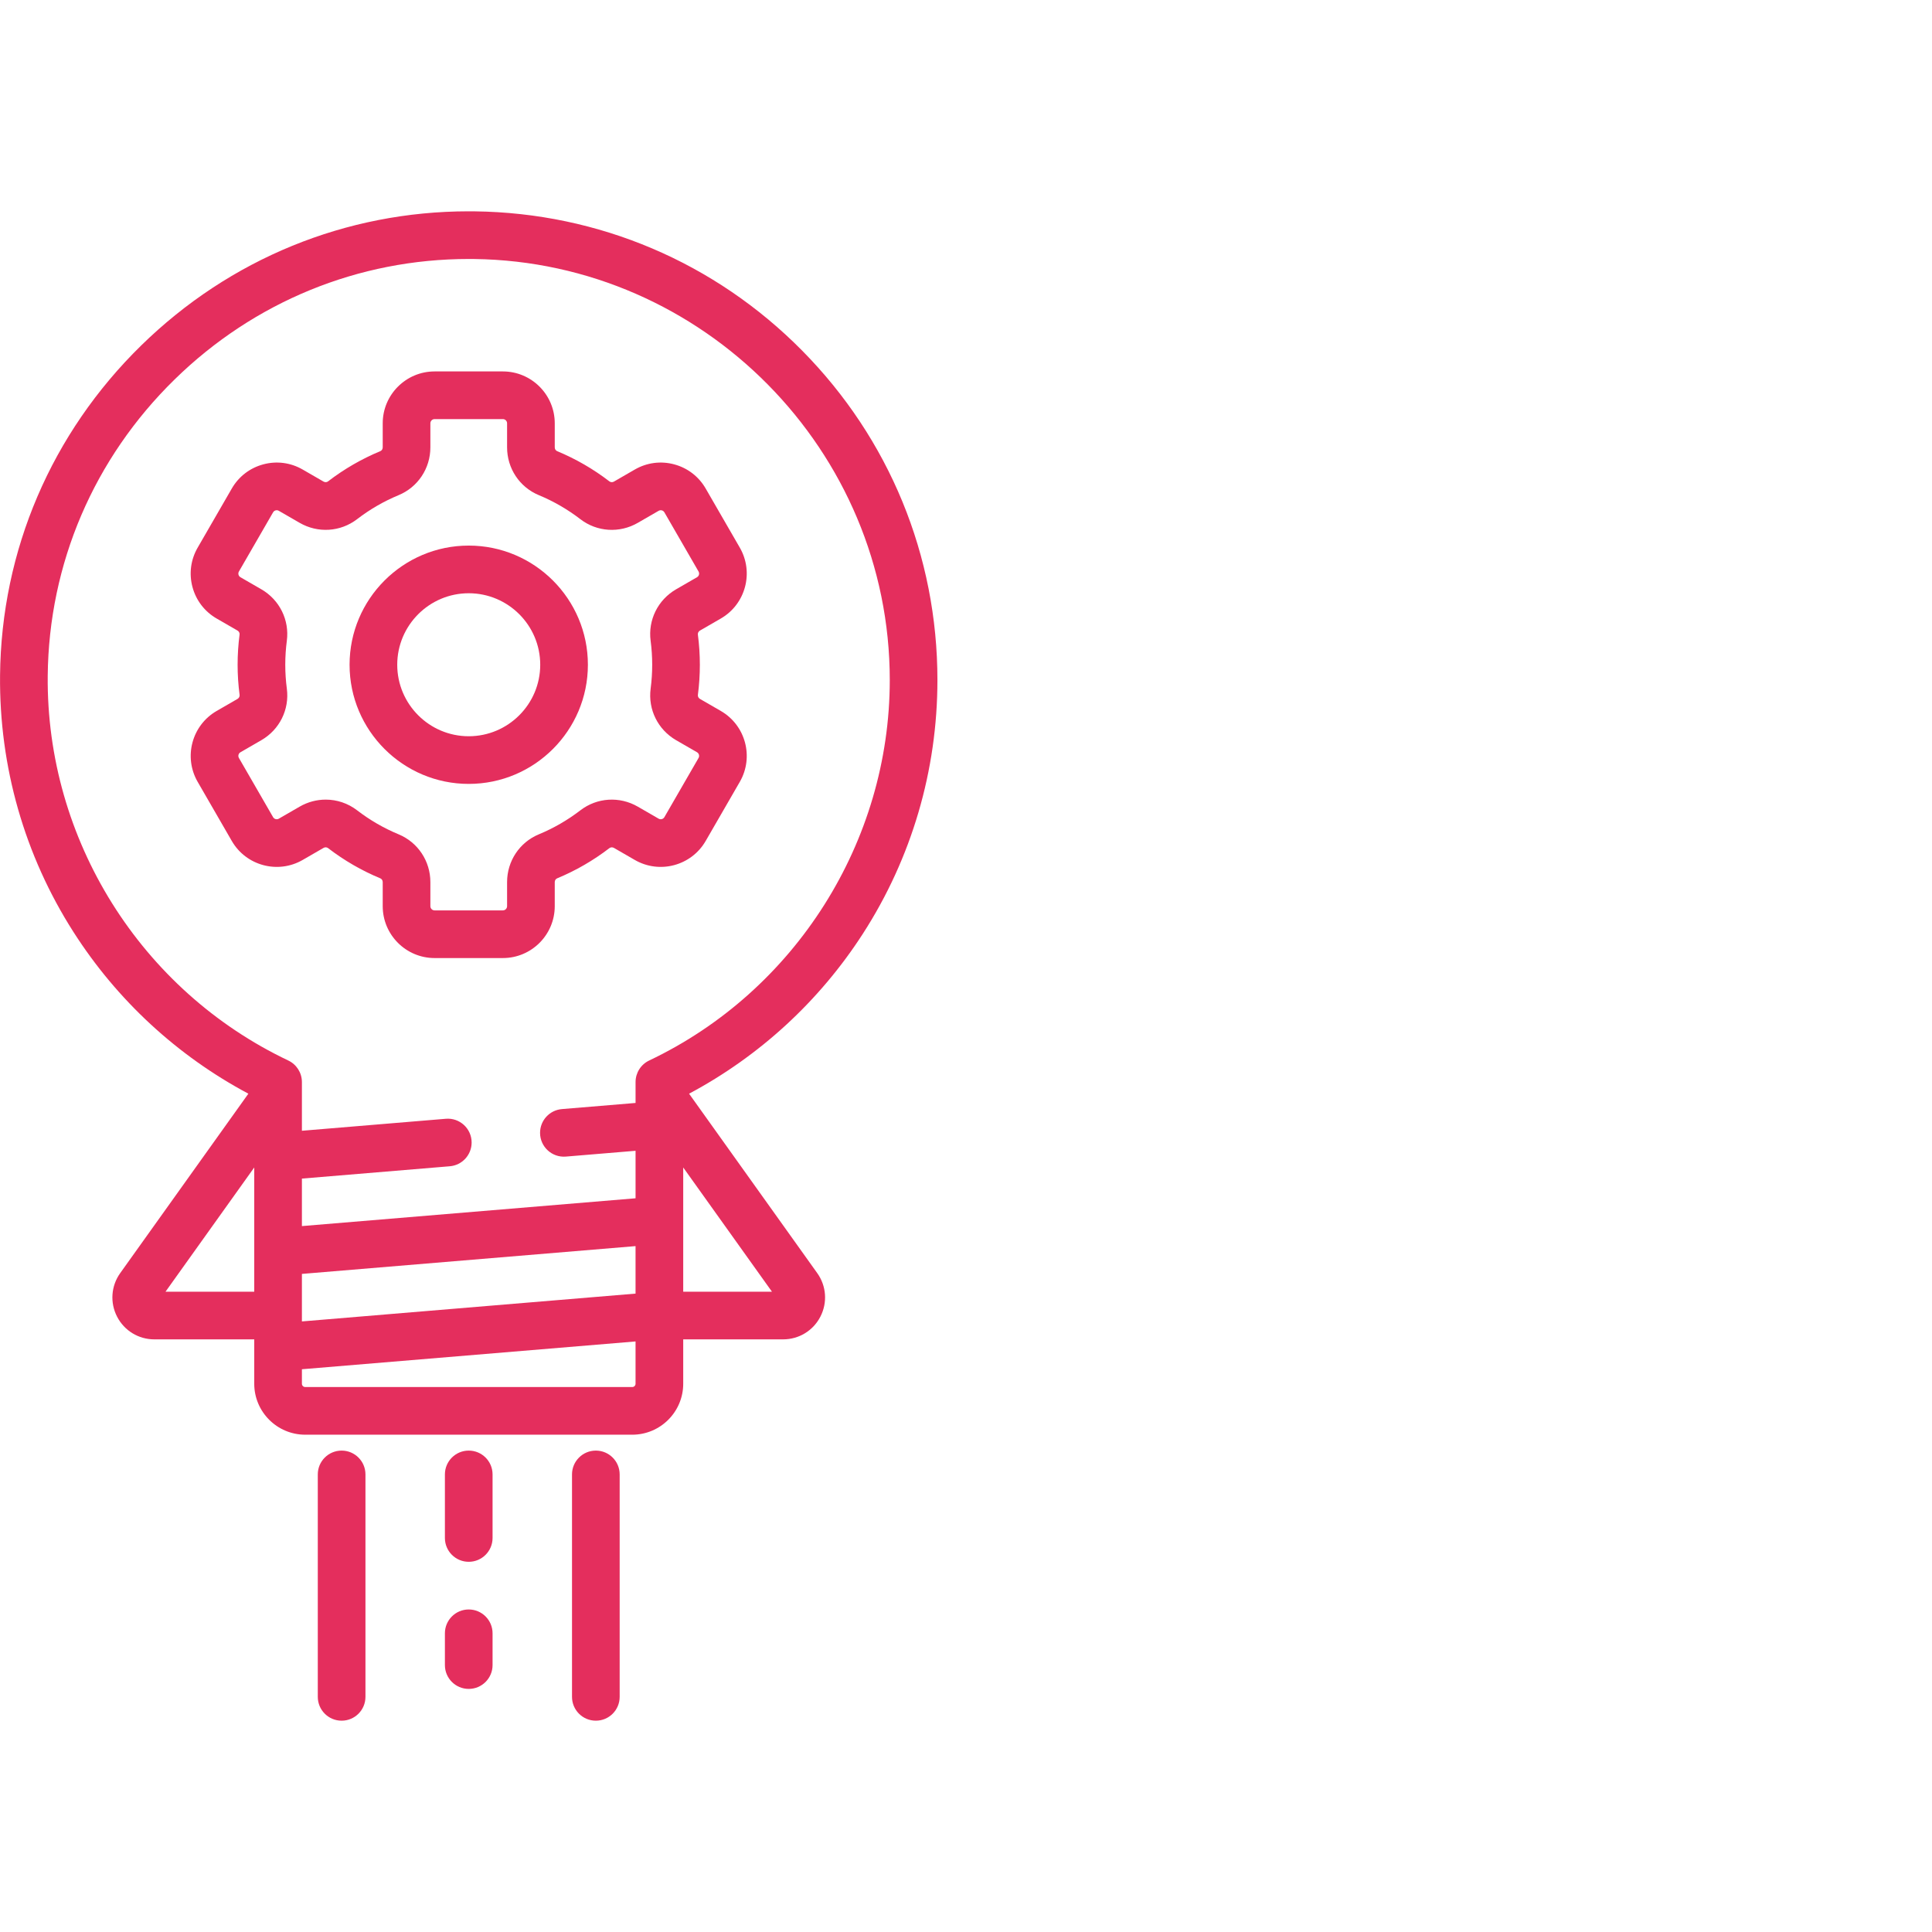 <?xml version="1.0" encoding="UTF-8"?>
<svg width="256px" height="256px" viewBox="0 0 256 256" version="1.1" xmlns="http://www.w3.org/2000/svg" xmlns:xlink="http://www.w3.org/1999/xlink">
    <!-- Generator: Sketch 47 (45396) - http://www.bohemiancoding.com/sketch -->
    <title>Rectangle 9 Copy 13</title>
    <desc>Created with Sketch.</desc>
    <defs></defs>
    <g id="Page-1" stroke="none" stroke-width="1" fill="none" fill-rule="evenodd">
        <g id="Iconen-Copy" transform="translate(-834, -472)" fill-rule="nonzero" fill="#E42E5D">
            <g id="Innovatie" transform="translate(834, 472)">
                <g id="Innovatie-Copy" transform="translate(0, 28)">
                    <path d="M95.514,66.207 L92.749,64.61 C92.558,64.499 92.447,64.287 92.474,64.08 C92.647,62.762 92.734,61.416 92.734,60.081 C92.734,58.75 92.646,57.404 92.472,56.084 C92.445,55.878 92.555,55.665 92.747,55.554 L95.514,53.957 C98.796,52.061 99.925,47.85 98.03,44.568 L93.505,36.73 C92.587,35.141 91.105,34.003 89.332,33.529 C87.558,33.053 85.706,33.297 84.116,34.215 L81.348,35.814 C81.157,35.924 80.916,35.914 80.752,35.787 C78.623,34.15 76.291,32.802 73.82,31.778 C73.634,31.7 73.508,31.5 73.508,31.278 L73.508,28.089 C73.508,24.3 70.425,21.217 66.635,21.217 L57.585,21.217 C53.795,21.217 50.712,24.3 50.712,28.089 L50.712,31.277 C50.712,31.499 50.587,31.7 50.4,31.778 C47.928,32.802 45.595,34.15 43.466,35.786 C43.302,35.914 43.062,35.923 42.87,35.813 L40.104,34.215 C38.514,33.297 36.661,33.053 34.888,33.529 C33.115,34.004 31.633,35.141 30.715,36.73 L26.19,44.568 C25.272,46.157 25.028,48.01 25.503,49.784 C25.979,51.557 27.115,53.038 28.705,53.957 L31.47,55.553 C31.662,55.664 31.773,55.877 31.745,56.082 C31.573,57.402 31.485,58.747 31.485,60.082 C31.485,61.414 31.573,62.759 31.748,64.079 C31.775,64.286 31.664,64.499 31.473,64.609 L28.705,66.207 C25.423,68.103 24.295,72.314 26.19,75.596 L30.715,83.434 C32.61,86.715 36.82,87.845 40.104,85.949 L42.872,84.35 C43.062,84.239 43.303,84.25 43.468,84.377 C45.598,86.014 47.929,87.362 50.4,88.386 C50.586,88.464 50.712,88.664 50.712,88.886 L50.712,92.074 C50.712,95.864 53.795,98.947 57.585,98.947 L66.635,98.947 C70.425,98.947 73.507,95.864 73.507,92.074 L73.507,88.886 C73.507,88.664 73.633,88.463 73.82,88.386 C76.291,87.362 78.624,86.014 80.754,84.378 C80.918,84.252 81.159,84.242 81.35,84.352 L84.116,85.949 C87.398,87.845 91.61,86.716 93.505,83.434 L98.03,75.596 C99.925,72.313 98.796,68.102 95.514,66.207 Z M92.56,72.438 L88.035,80.276 C87.882,80.541 87.541,80.634 87.274,80.48 L84.507,78.882 C82.091,77.487 79.107,77.678 76.905,79.37 C75.214,80.668 73.364,81.738 71.404,82.55 C68.845,83.609 67.191,86.096 67.191,88.885 L67.191,92.074 C67.191,92.381 66.941,92.631 66.634,92.631 L57.584,92.631 C57.277,92.631 57.027,92.381 57.027,92.074 L57.027,88.886 C57.027,86.098 55.374,83.611 52.817,82.551 C50.858,81.739 49.007,80.669 47.316,79.369 C46.095,78.43 44.631,77.953 43.158,77.953 C41.976,77.953 40.789,78.26 39.713,78.88 L36.945,80.479 C36.678,80.634 36.337,80.541 36.184,80.275 L31.659,72.438 C31.563,72.272 31.576,72.117 31.603,72.015 C31.63,71.913 31.697,71.772 31.863,71.677 L34.63,70.079 C37.045,68.684 38.371,66.006 38.008,63.255 C37.87,62.207 37.8,61.139 37.8,60.082 C37.8,59.02 37.87,57.951 38.007,56.903 C38.367,54.154 37.041,51.477 34.627,50.084 L31.863,48.487 C31.596,48.334 31.505,47.992 31.659,47.726 L36.184,39.888 C36.279,39.723 36.42,39.656 36.522,39.629 C36.624,39.602 36.78,39.589 36.945,39.684 L39.712,41.282 C42.129,42.677 45.113,42.484 47.314,40.794 C49.004,39.495 50.855,38.425 52.816,37.612 C55.374,36.553 57.027,34.066 57.027,31.277 L57.027,28.089 C57.027,27.782 57.277,27.532 57.584,27.532 L66.634,27.532 C66.941,27.532 67.191,27.782 67.191,28.089 L67.191,31.278 C67.191,34.066 68.845,36.553 71.402,37.612 C73.361,38.424 75.212,39.495 76.903,40.795 C79.104,42.487 82.089,42.679 84.506,41.283 L87.274,39.684 C87.44,39.589 87.595,39.602 87.697,39.629 C87.799,39.656 87.94,39.723 88.036,39.888 L92.561,47.726 C92.656,47.891 92.643,48.047 92.616,48.148 C92.589,48.25 92.522,48.392 92.357,48.487 L89.589,50.084 C87.175,51.479 85.848,54.157 86.211,56.908 C86.349,57.957 86.419,59.024 86.419,60.081 C86.419,61.143 86.349,62.212 86.212,63.26 C85.852,66.009 87.178,68.687 89.591,70.08 L92.357,71.676 C92.623,71.83 92.714,72.172 92.56,72.438 Z" id="Shape"></path>
                    <path d="M62.109,44.293 C53.403,44.293 46.32,51.375 46.32,60.082 C46.32,68.789 53.403,75.871 62.109,75.871 C70.816,75.871 77.899,68.789 77.899,60.082 C77.899,51.375 70.816,44.293 62.109,44.293 Z M62.109,69.556 C56.886,69.556 52.636,65.306 52.636,60.082 C52.636,54.859 56.886,50.608 62.109,50.608 C67.333,50.608 71.583,54.858 71.583,60.082 C71.583,65.306 67.333,69.556 62.109,69.556 Z" id="Shape"></path>
                    <path d="M114.336,95.723 C120.799,85.704 124.214,74.079 124.214,62.105 C124.214,45.654 117.846,30.15 106.282,18.45 C94.729,6.76 79.321,0.209 62.897,0.005 C62.634,0.002 62.373,0 62.11,0 C45.834,0 30.452,6.29 18.723,17.762 C6.814,29.411 0.168,44.94 0.007,61.49 C-0.111,73.585 3.251,85.339 9.727,95.481 C15.507,104.533 23.485,111.893 32.91,116.919 L15.93,140.691 C14.715,142.392 14.555,144.603 15.511,146.461 C16.467,148.319 18.36,149.473 20.45,149.473 L33.688,149.473 L33.688,155.353 C33.688,159.076 36.716,162.105 40.44,162.105 L83.778,162.105 C87.502,162.105 90.53,159.076 90.53,155.353 L90.53,149.473 L103.768,149.473 C105.859,149.473 107.751,148.319 108.707,146.461 C109.663,144.603 109.503,142.392 108.288,140.692 L91.307,116.92 C100.645,111.939 108.57,104.662 114.336,95.723 Z M33.688,143.158 L21.93,143.158 L33.688,126.696 L33.688,143.158 Z M84.214,155.353 C84.214,155.593 84.019,155.789 83.778,155.789 L40.44,155.789 C40.2,155.789 40.004,155.594 40.004,155.353 L40.004,153.432 L84.214,149.748 L84.214,155.353 Z M84.214,143.41 L40.004,147.095 L40.004,140.8 L84.214,137.116 L84.214,143.41 Z M102.289,143.158 L90.53,143.158 L90.53,126.696 L102.289,143.158 Z M86.017,112.524 C84.916,113.047 84.215,114.157 84.215,115.377 L84.215,118.147 L74.456,118.96 C72.82,119.096 71.561,120.464 71.561,122.107 C71.561,123.955 73.139,125.407 74.98,125.254 L84.215,124.485 L84.215,130.779 L40.004,134.463 L40.004,128.169 L59.598,126.536 C61.235,126.4 62.494,125.032 62.494,123.389 C62.494,121.542 60.915,120.089 59.074,120.243 L40.004,121.832 L40.004,115.377 C40.004,114.157 39.303,113.048 38.202,112.525 C18.626,103.224 6.113,83.216 6.323,61.551 C6.467,46.691 12.439,32.744 23.14,22.277 C33.68,11.968 47.495,6.316 62.112,6.316 C62.347,6.316 62.583,6.317 62.819,6.32 C93.19,6.698 117.899,31.724 117.899,62.105 C117.899,83.533 105.384,103.323 86.017,112.524 Z" id="Shape"></path>
                    <path d="M62.109,185.263 C60.365,185.263 58.952,186.677 58.952,188.421 L58.952,192.632 C58.952,194.376 60.365,195.789 62.109,195.789 C63.854,195.789 65.267,194.376 65.267,192.632 L65.267,188.421 C65.267,186.677 63.854,185.263 62.109,185.263 Z" id="Shape"></path>
                    <path d="M45.267,164.211 C43.523,164.211 42.109,165.624 42.109,167.368 L42.109,196.842 C42.109,198.587 43.523,200 45.267,200 C47.011,200 48.425,198.587 48.425,196.842 L48.425,167.368 C48.425,165.624 47.012,164.211 45.267,164.211 Z" id="Shape"></path>
                    <path d="M78.952,164.211 C77.207,164.211 75.794,165.624 75.794,167.368 L75.794,196.842 C75.794,198.587 77.207,200 78.952,200 C80.696,200 82.109,198.587 82.109,196.842 L82.109,167.368 C82.109,165.624 80.696,164.211 78.952,164.211 Z" id="Shape"></path>
                    <path d="M62.109,164.211 C60.365,164.211 58.952,165.624 58.952,167.368 L58.952,175.789 C58.952,177.534 60.365,178.947 62.109,178.947 C63.854,178.947 65.267,177.534 65.267,175.789 L65.267,167.368 C65.267,165.624 63.854,164.211 62.109,164.211 Z" id="Shape"></path>
                </g>
            </g>
        </g>
    </g>
</svg>